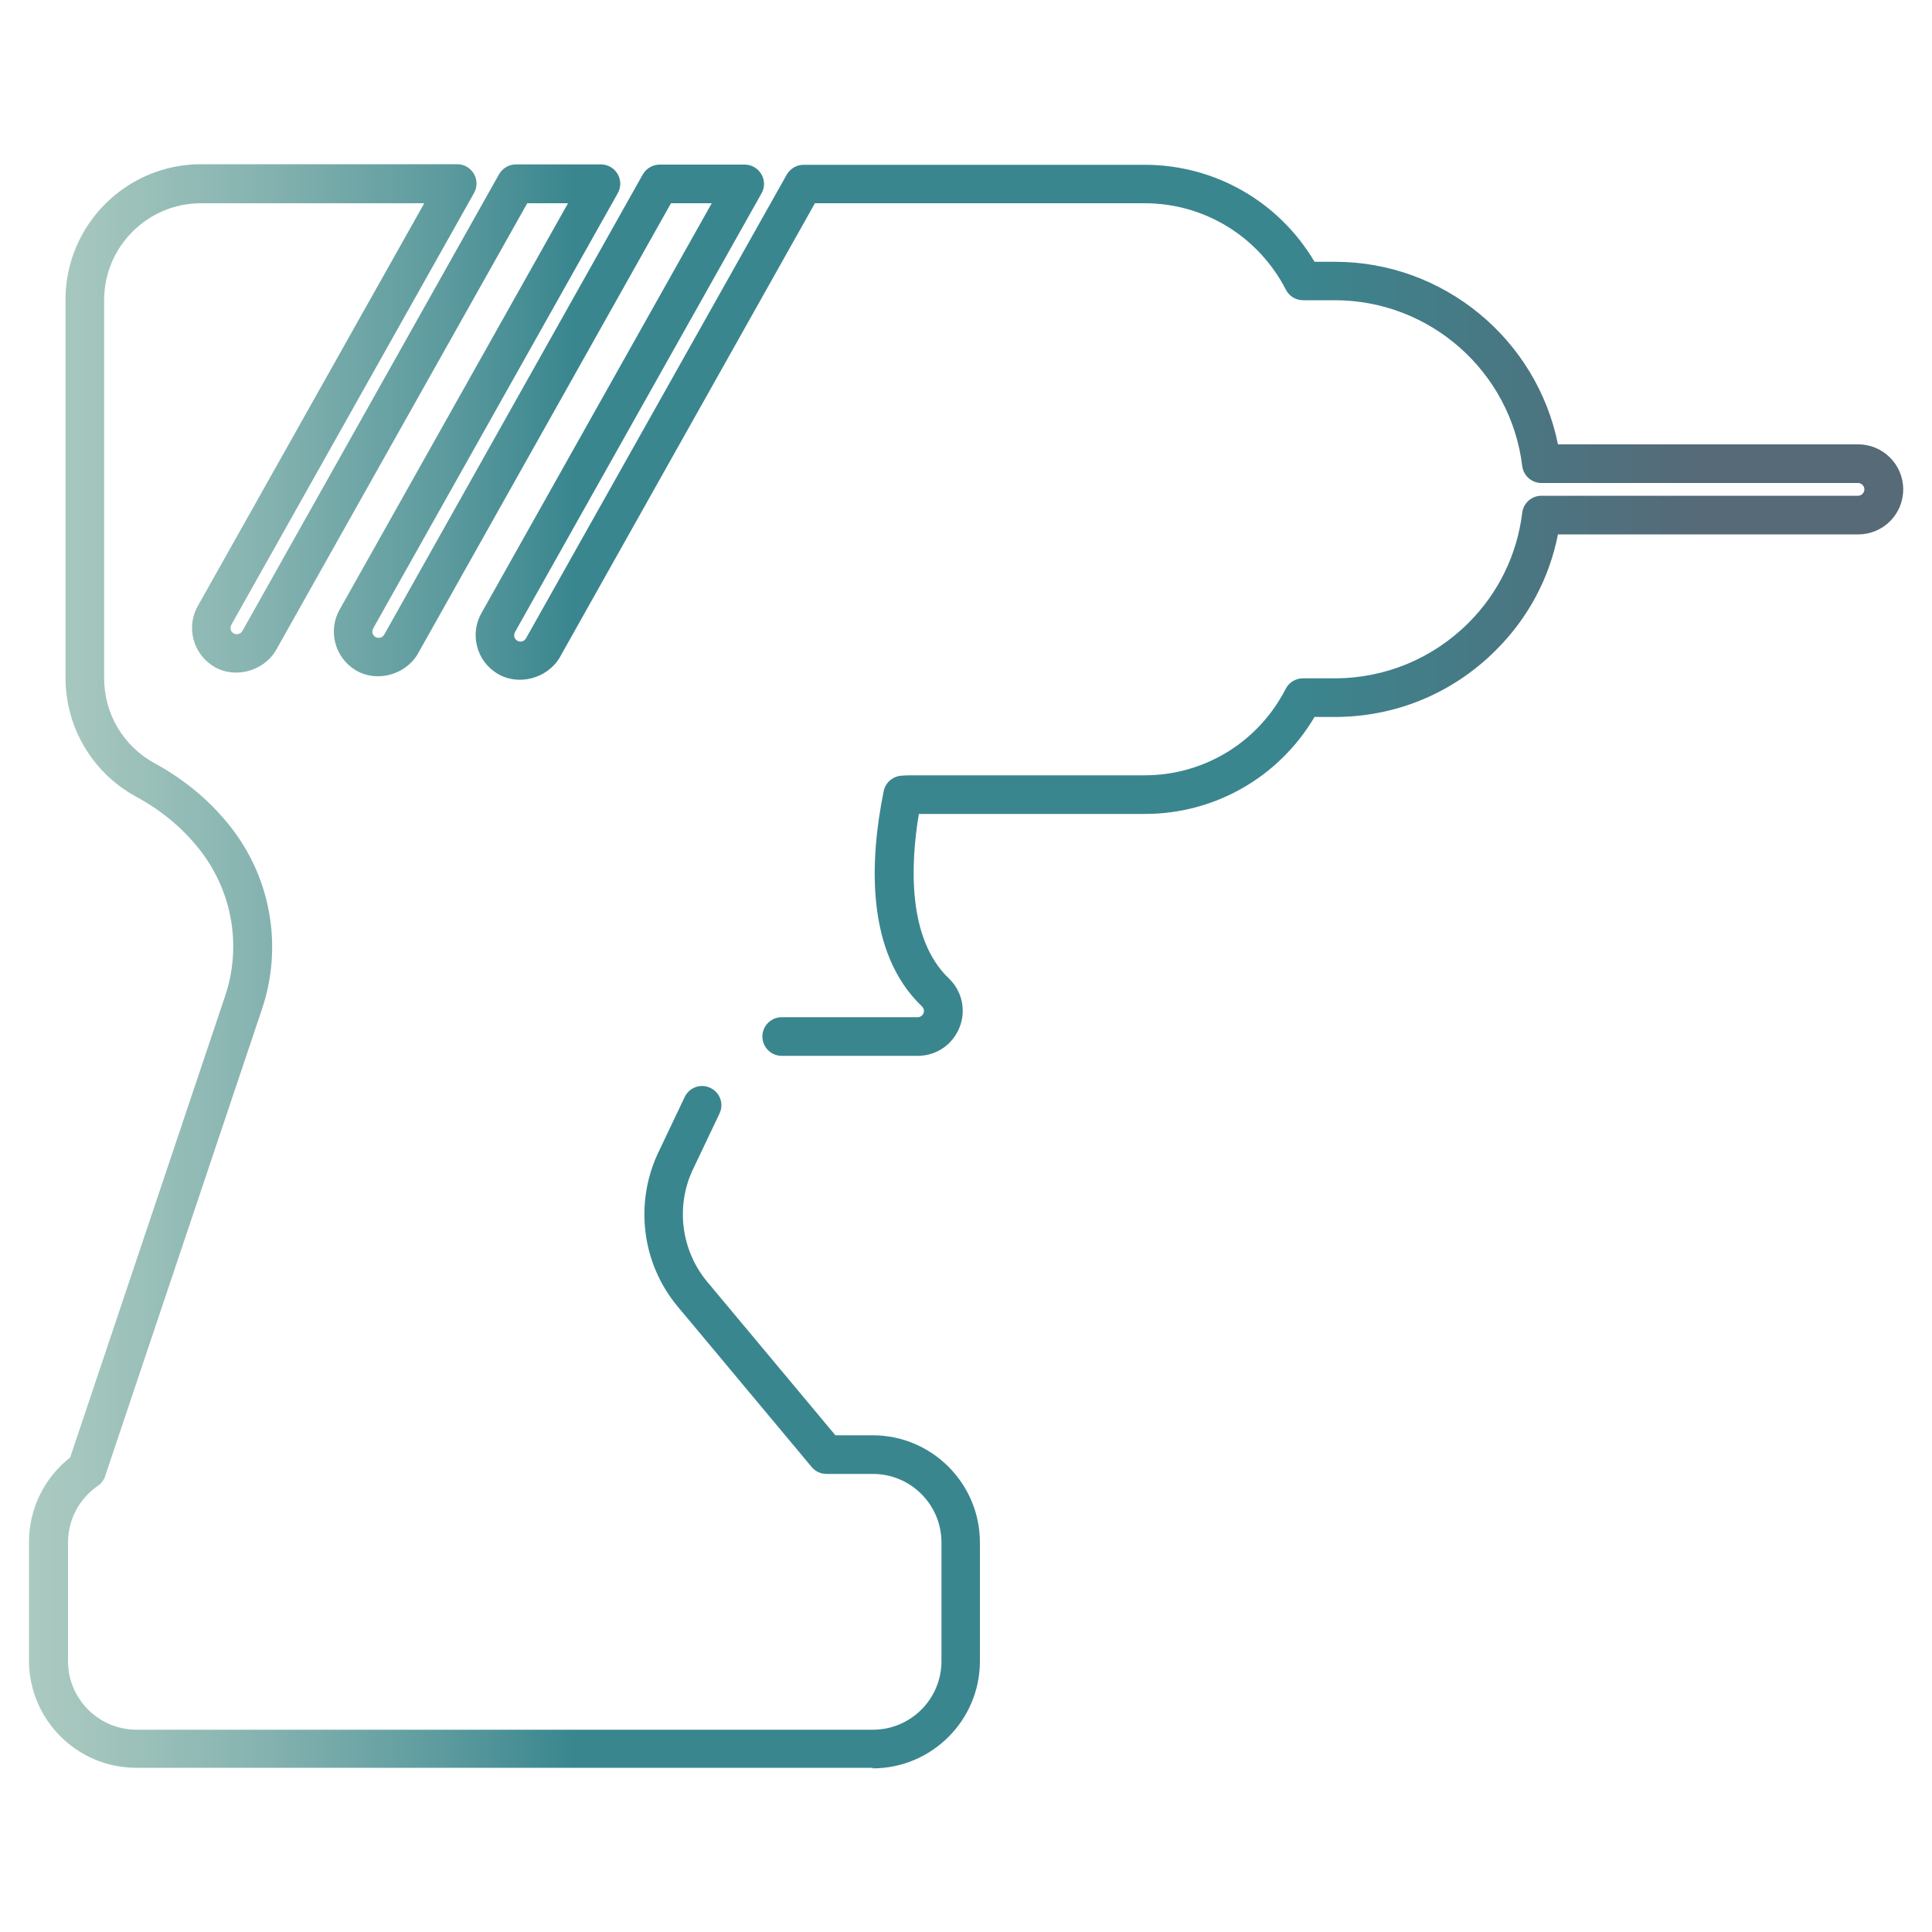 <?xml version="1.0" encoding="UTF-8"?><svg id="Calque_2" xmlns="http://www.w3.org/2000/svg" xmlns:xlink="http://www.w3.org/1999/xlink" viewBox="0 0 100 100"><defs><style>.cls-1{fill:url(#Dégradé_sans_nom_32_-_copie);stroke-width:0px;}</style><linearGradient id="Dégradé_sans_nom_32_-_copie" x1="1.5" y1="50" x2="98.5" y2="50" gradientUnits="userSpaceOnUse"><stop offset="0" stop-color="#abcac1"/><stop offset=".04" stop-color="#a1c4bc"/><stop offset=".12" stop-color="#87b4b1"/><stop offset=".22" stop-color="#5d9b9e"/><stop offset=".29" stop-color="#3a868f"/><stop offset=".67" stop-color="#3a868f"/><stop offset=".89" stop-color="#566a78"/><stop offset="1" stop-color="#566a78"/></linearGradient></defs><path class="cls-1" d="m45.17,91.5H7.05c-3.06,0-5.55-2.49-5.55-5.55v-6.14c0-1.71.79-3.32,2.13-4.37l8.02-23.88c.85-2.52.4-5.3-1.2-7.43-.88-1.17-2.03-2.15-3.4-2.89-2.26-1.23-3.66-3.59-3.66-6.16V15.51c0-3.87,3.15-7.01,7.01-7.01h13.27c.35,0,.68.19.86.5.18.31.18.69,0,1l-12.54,22.31c-.11.18-.06.38.1.47.15.09.36.04.45-.11l13.29-23.65c.18-.31.51-.51.87-.51h4.41c.35,0,.68.19.86.5.18.31.18.69,0,1l-12.64,22.49c-.07.12-.06.22-.05.27s.05.14.15.2c.15.09.36.04.45-.11l13.39-23.83c.18-.31.51-.51.87-.51h4.41c.35,0,.68.19.86.5.18.31.18.69,0,1l-12.74,22.67c-.07.12-.06.22-.05.27s.05.14.15.2c.16.1.36.04.45-.11l13.5-24.01c.18-.31.51-.51.87-.51h17.66c3.64,0,6.95,1.91,8.79,5.02h1.05c5.64,0,10.45,4.01,11.55,9.45h15.54c1.28,0,2.33,1.04,2.33,2.33s-1.04,2.33-2.33,2.33h-15.54c-.45,2.28-1.55,4.34-3.22,6-2.22,2.22-5.18,3.45-8.33,3.45h-1.05c-1.84,3.11-5.15,5.02-8.79,5.02h-11.69c-.43,2.57-.61,6.45,1.55,8.51.69.66.91,1.66.55,2.55-.36.89-1.2,1.46-2.16,1.46h-7.04c-.55,0-1-.45-1-1s.45-1,1-1h7.04c.13,0,.25-.08.3-.2.05-.12.02-.26-.08-.36-2.94-2.8-2.7-7.61-1.98-11.14.09-.44.46-.76.9-.8.15-.01.3-.02.45-.02h12.15c3.09,0,5.89-1.71,7.31-4.48.17-.33.51-.54.89-.54h1.64c2.61,0,5.07-1.02,6.92-2.86,1.56-1.56,2.52-3.53,2.79-5.71.06-.5.49-.88.99-.88h16.39c.18,0,.33-.15.33-.33s-.15-.33-.33-.33h-16.39c-.5,0-.93-.38-.99-.88-.6-4.89-4.77-8.58-9.7-8.58h-1.64c-.38,0-.72-.21-.89-.54-1.42-2.76-4.22-4.48-7.31-4.48h-17.07l-13.22,23.53c-.66,1.09-2.15,1.46-3.21.82-.53-.32-.91-.82-1.06-1.43-.15-.6-.06-1.23.26-1.76l11.89-21.16h-2.11l-13.12,23.35c-.66,1.09-2.15,1.46-3.2.82-.53-.32-.91-.83-1.06-1.43-.15-.6-.06-1.23.26-1.76l11.79-20.98h-2.11l-13.02,23.16c-.66,1.09-2.15,1.46-3.2.82-1.1-.66-1.46-2.09-.8-3.19l11.69-20.79h-11.56c-2.76,0-5.01,2.25-5.01,5.01v19.58c0,1.84,1,3.52,2.62,4.4,1.63.89,2.99,2.05,4.05,3.45,2,2.65,2.56,6.12,1.5,9.27l-8.12,24.18c-.07.21-.2.38-.38.5-.97.67-1.54,1.76-1.54,2.93v6.14c0,1.96,1.59,3.55,3.55,3.55h38.11c1.96,0,3.55-1.59,3.55-3.55v-6.14c0-1.96-1.59-3.55-3.55-3.55h-2.4c-.3,0-.58-.13-.77-.36l-6.93-8.3c-1.86-2.22-2.25-5.35-1.01-7.97l1.37-2.88c.24-.5.83-.71,1.33-.47.5.24.71.83.47,1.33l-1.37,2.88c-.91,1.91-.62,4.2.74,5.83l6.63,7.94h1.93c3.06,0,5.55,2.49,5.55,5.55v6.14c0,3.06-2.49,5.55-5.55,5.55Z"/></svg>